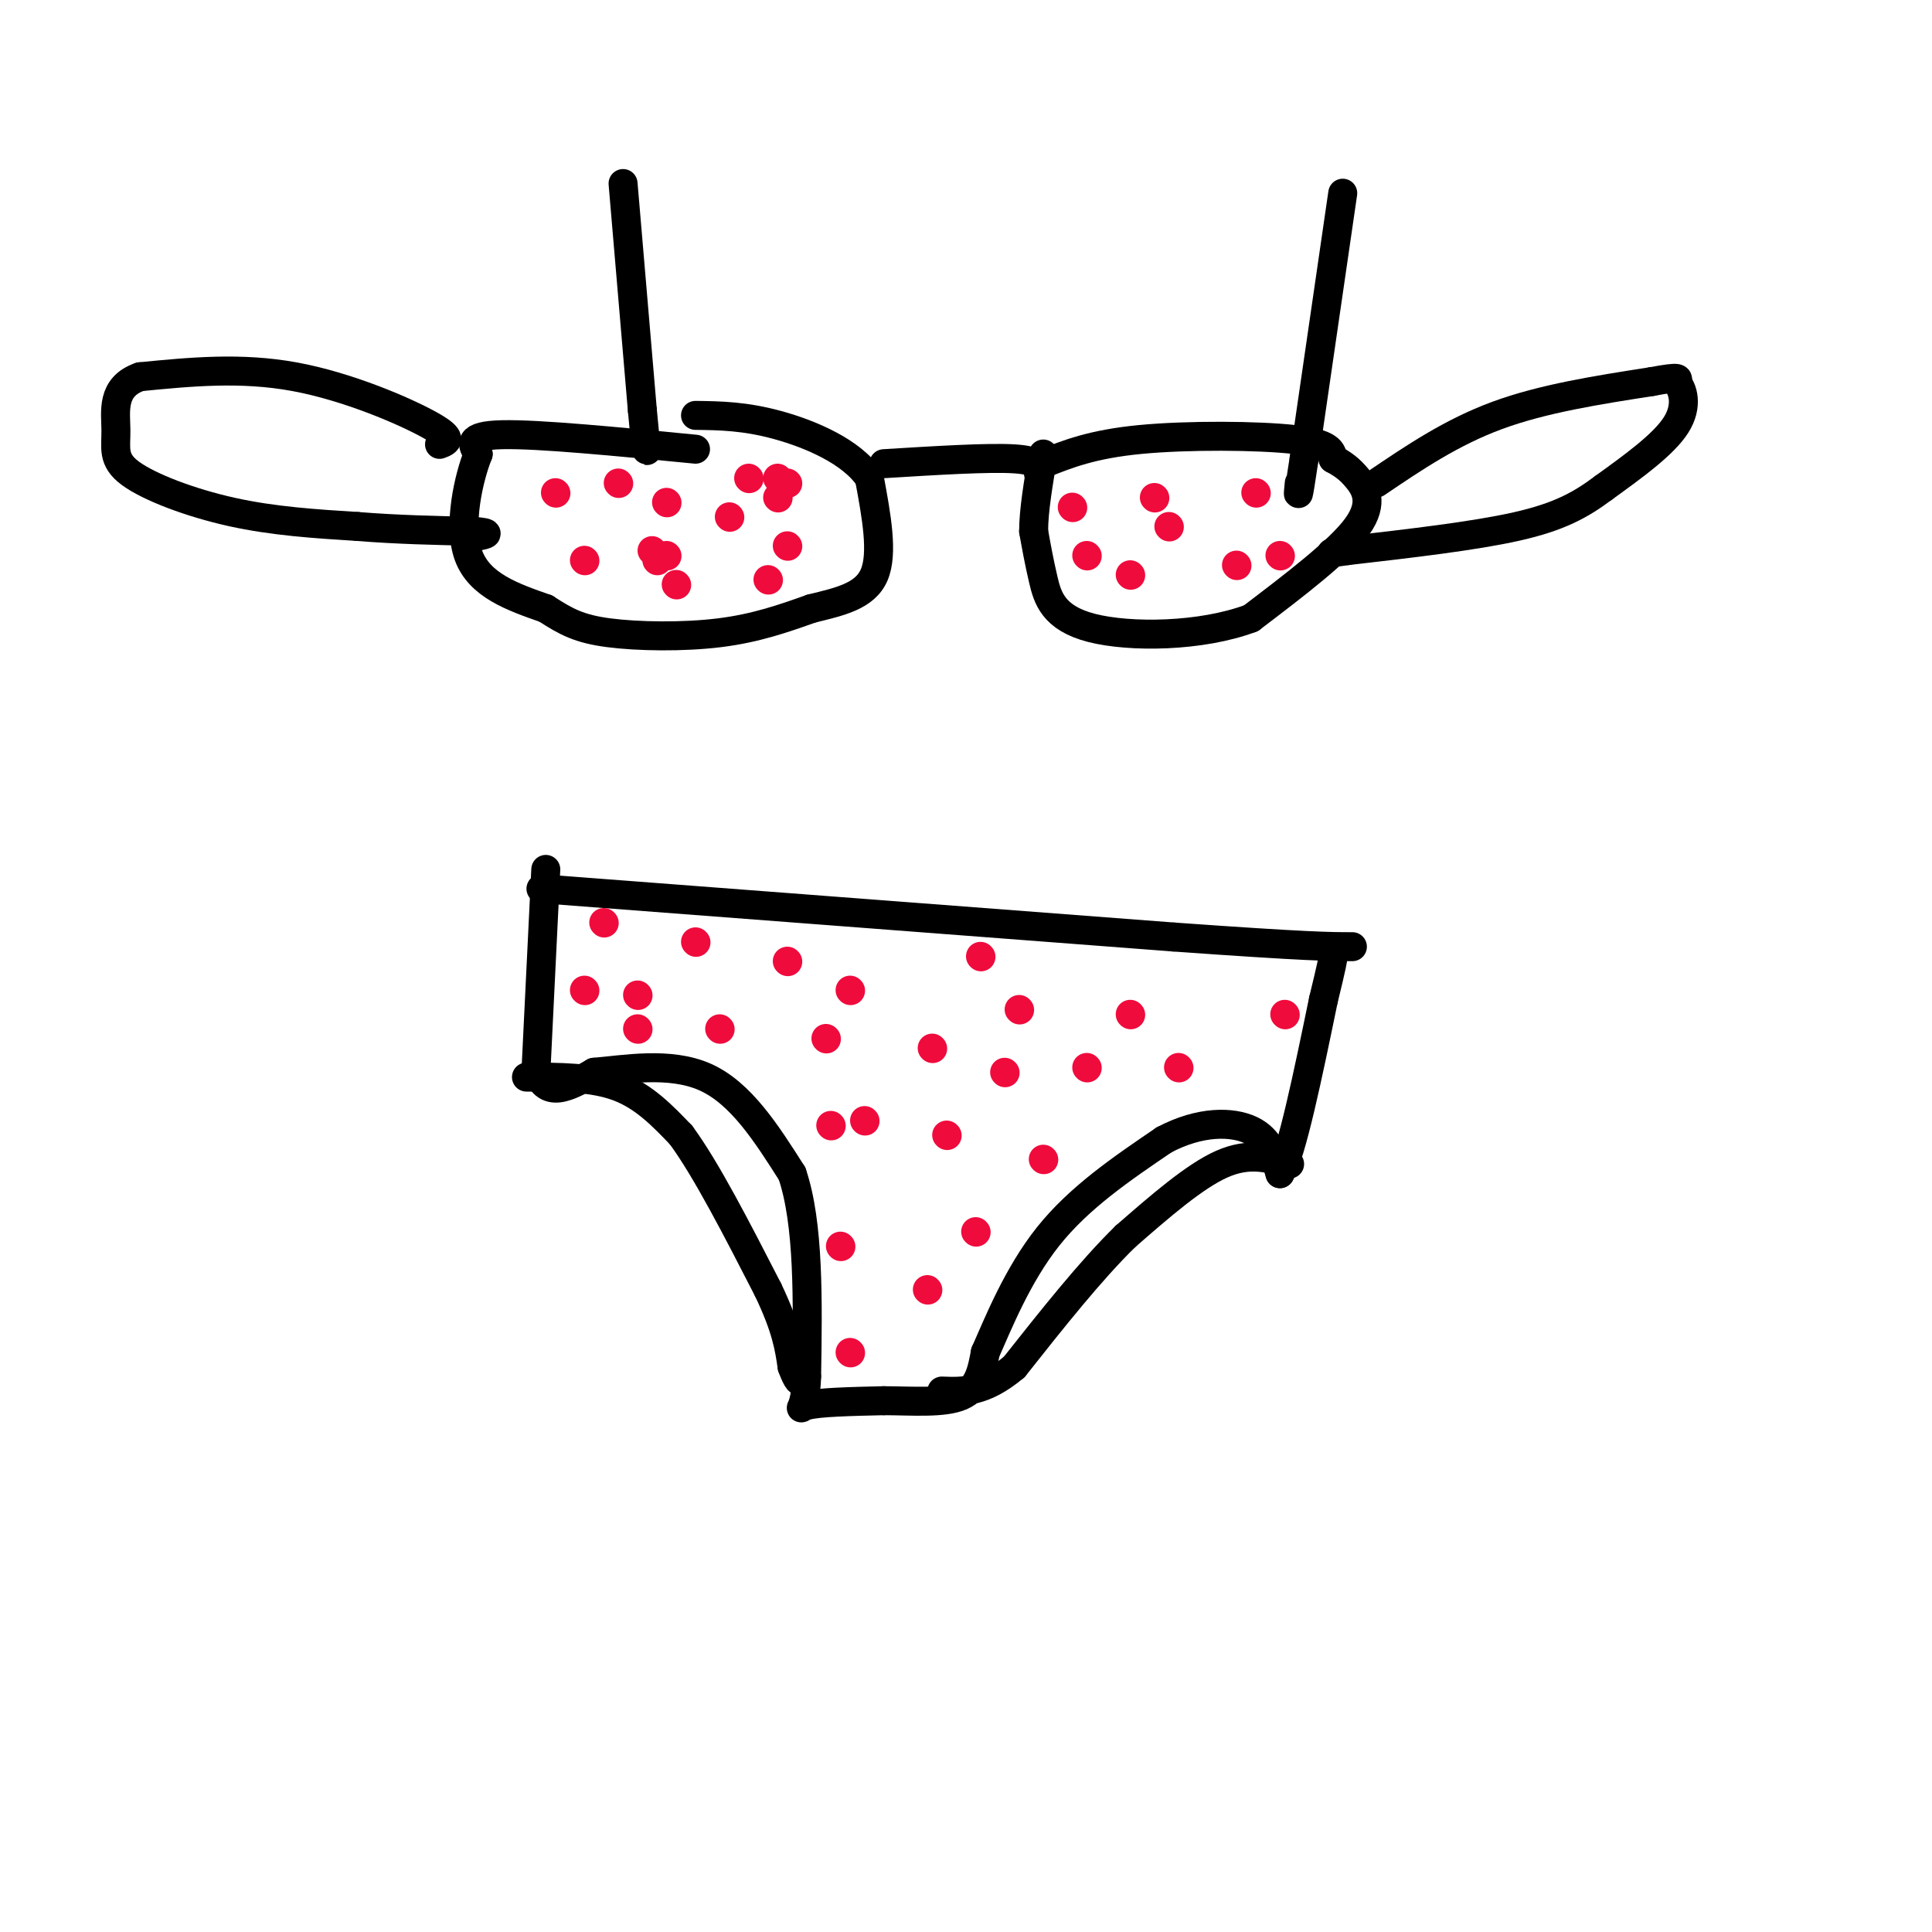 <svg viewBox='0 0 400 400' version='1.1' xmlns='http://www.w3.org/2000/svg' xmlns:xlink='http://www.w3.org/1999/xlink'><g fill='none' stroke='rgb(0,0,0)' stroke-width='6' stroke-linecap='round' stroke-linejoin='round'><path d='M129,38c0.000,0.000 4.000,47.000 4,47'/><path d='M133,85c0.833,9.167 0.917,8.583 1,8'/><path d='M278,40c0.000,0.000 -8.000,55.000 -8,55'/><path d='M270,95c-1.500,10.000 -1.250,7.500 -1,5'/><path d='M144,93c-16.250,-1.583 -32.500,-3.167 -40,-3c-7.500,0.167 -6.250,2.083 -5,4'/><path d='M99,94c-1.933,4.800 -4.267,14.800 -2,21c2.267,6.200 9.133,8.600 16,11'/><path d='M113,126c4.274,2.774 6.958,4.208 13,5c6.042,0.792 15.440,0.940 23,0c7.560,-0.940 13.280,-2.970 19,-5'/><path d='M168,126c5.889,-1.444 11.111,-2.556 13,-7c1.889,-4.444 0.444,-12.222 -1,-20'/><path d='M180,99c-3.622,-5.467 -12.178,-9.133 -19,-11c-6.822,-1.867 -11.911,-1.933 -17,-2'/><path d='M183,96c10.833,-0.667 21.667,-1.333 27,-1c5.333,0.333 5.167,1.667 5,3'/><path d='M216,96c5.067,-2.022 10.133,-4.044 20,-5c9.867,-0.956 24.533,-0.844 32,0c7.467,0.844 7.733,2.422 8,4'/><path d='M276,95c2.107,1.155 3.375,2.042 5,4c1.625,1.958 3.607,4.988 0,10c-3.607,5.012 -12.804,12.006 -22,19'/><path d='M259,128c-10.298,3.869 -25.042,4.042 -33,2c-7.958,-2.042 -9.131,-6.298 -10,-10c-0.869,-3.702 -1.435,-6.851 -2,-10'/><path d='M214,110c0.000,-4.333 1.000,-10.167 2,-16'/><path d='M285,100c7.750,-5.250 15.500,-10.500 25,-14c9.500,-3.500 20.750,-5.250 32,-7'/><path d='M342,79c6.167,-1.167 5.583,-0.583 5,0'/><path d='M347,79c1.444,1.422 2.556,4.978 0,9c-2.556,4.022 -8.778,8.511 -15,13'/><path d='M332,101c-4.778,3.578 -9.222,6.022 -18,8c-8.778,1.978 -21.889,3.489 -35,5'/><path d='M279,114c-5.833,0.833 -2.917,0.417 0,0'/><path d='M91,92c1.556,-0.578 3.111,-1.156 -2,-4c-5.111,-2.844 -16.889,-7.956 -28,-10c-11.111,-2.044 -21.556,-1.022 -32,0'/><path d='M29,78c-6.013,2.064 -5.045,7.223 -5,11c0.045,3.777 -0.834,6.171 3,9c3.834,2.829 12.381,6.094 21,8c8.619,1.906 17.309,2.453 26,3'/><path d='M74,109c8.333,0.667 16.167,0.833 24,1'/><path d='M98,110c4.167,0.333 2.583,0.667 1,1'/><path d='M112,184c0.000,0.000 131.000,10.000 131,10'/><path d='M243,194c28.000,2.000 32.500,2.000 37,2'/><path d='M113,180c0.000,0.000 -2.000,41.000 -2,41'/><path d='M111,221c1.667,7.000 6.833,4.000 12,1'/><path d='M123,222c6.178,-0.511 15.622,-2.289 23,1c7.378,3.289 12.689,11.644 18,20'/><path d='M164,243c3.500,10.333 3.250,26.167 3,42'/><path d='M167,285c-0.244,7.911 -2.356,6.689 0,6c2.356,-0.689 9.178,-0.844 16,-1'/><path d='M183,290c5.822,0.022 12.378,0.578 16,-1c3.622,-1.578 4.311,-5.289 5,-9'/><path d='M204,280c2.600,-5.844 6.600,-15.956 13,-24c6.400,-8.044 15.200,-14.022 24,-20'/><path d='M241,236c7.467,-3.956 14.133,-3.844 18,-2c3.867,1.844 4.933,5.422 6,9'/><path d='M265,243c2.500,-4.500 5.750,-20.250 9,-36'/><path d='M274,207c1.833,-7.500 1.917,-8.250 2,-9'/><path d='M267,241c-4.167,-1.250 -8.333,-2.500 -14,0c-5.667,2.500 -12.833,8.750 -20,15'/><path d='M233,256c-7.167,7.000 -15.083,17.000 -23,27'/><path d='M210,283c-6.333,5.333 -10.667,5.167 -15,5'/><path d='M109,223c6.833,0.000 13.667,0.000 19,2c5.333,2.000 9.167,6.000 13,10'/><path d='M141,235c5.167,7.000 11.583,19.500 18,32'/><path d='M159,267c3.833,8.000 4.417,12.000 5,16'/><path d='M164,283c1.167,3.167 1.583,3.083 2,3'/></g>
<g fill='none' stroke='rgb(240,11,61)' stroke-width='6' stroke-linecap='round' stroke-linejoin='round'><path d='M115,102c0.000,0.000 0.100,0.100 0.1,0.1'/><path d='M121,116c0.000,0.000 0.100,0.100 0.1,0.1'/><path d='M135,114c0.000,0.000 0.100,0.100 0.1,0.1'/><path d='M155,99c0.000,0.000 0.100,0.100 0.1,0.1'/><path d='M161,99c0.000,0.000 0.100,0.100 0.1,0.1'/><path d='M159,120c0.000,0.000 0.100,0.100 0.1,0.1'/><path d='M138,115c0.000,0.000 0.100,0.100 0.1,0.1'/><path d='M128,100c0.000,0.000 0.100,0.100 0.1,0.1'/><path d='M161,103c0.000,0.000 0.100,0.100 0.1,0.1'/><path d='M163,113c0.000,0.000 0.100,0.100 0.1,0.1'/><path d='M136,116c0.000,0.000 0.100,0.100 0.1,0.1'/><path d='M163,100c0.000,0.000 0.100,0.100 0.1,0.1'/><path d='M138,104c0.000,0.000 0.100,0.100 0.1,0.1'/><path d='M151,107c0.000,0.000 0.100,0.100 0.1,0.1'/><path d='M140,121c0.000,0.000 0.100,0.100 0.1,0.1'/><path d='M239,103c0.000,0.000 0.100,0.100 0.1,0.1'/><path d='M260,102c0.000,0.000 0.100,0.100 0.1,0.1'/><path d='M265,115c0.000,0.000 0.100,0.100 0.1,0.1'/><path d='M234,119c0.000,0.000 0.100,0.100 0.1,0.1'/><path d='M222,105c0.000,0.000 0.100,0.100 0.1,0.1'/><path d='M256,117c0.000,0.000 0.100,0.100 0.1,0.1'/><path d='M225,115c0.000,0.000 0.100,0.100 0.1,0.1'/><path d='M242,109c0.000,0.000 0.100,0.100 0.1,0.1'/><path d='M125,191c0.000,0.000 0.100,0.100 0.1,0.1'/><path d='M132,206c0.000,0.000 0.100,0.100 0.1,0.1'/><path d='M132,213c0.000,0.000 0.100,0.100 0.1,0.1'/><path d='M163,199c0.000,0.000 0.100,0.100 0.1,0.1'/><path d='M176,205c0.000,0.000 0.100,0.100 0.1,0.1'/><path d='M172,233c0.000,0.000 0.100,0.100 0.1,0.1'/><path d='M174,258c0.000,0.000 0.100,0.100 0.1,0.1'/><path d='M192,267c0.000,0.000 0.100,0.100 0.1,0.1'/><path d='M176,280c0.000,0.000 0.100,0.100 0.1,0.1'/><path d='M202,255c0.000,0.000 0.100,0.100 0.1,0.1'/><path d='M179,232c0.000,0.000 0.100,0.100 0.1,0.1'/><path d='M149,213c0.000,0.000 0.100,0.100 0.1,0.1'/><path d='M211,209c0.000,0.000 0.100,0.100 0.1,0.1'/><path d='M234,210c0.000,0.000 0.100,0.100 0.1,0.1'/><path d='M196,235c0.000,0.000 0.100,0.100 0.1,0.1'/><path d='M193,217c0.000,0.000 0.100,0.100 0.1,0.1'/><path d='M225,221c0.000,0.000 0.100,0.100 0.1,0.1'/><path d='M266,210c0.000,0.000 0.100,0.100 0.1,0.1'/><path d='M216,240c0.000,0.000 0.100,0.100 0.1,0.1'/><path d='M208,222c0.000,0.000 0.100,0.100 0.1,0.1'/><path d='M244,221c0.000,0.000 0.100,0.100 0.1,0.1'/><path d='M171,215c0.000,0.000 0.100,0.100 0.1,0.1'/><path d='M203,198c0.000,0.000 0.100,0.100 0.1,0.1'/><path d='M144,195c0.000,0.000 0.100,0.100 0.1,0.1'/><path d='M121,205c0.000,0.000 0.100,0.100 0.1,0.1'/></g>
</svg>